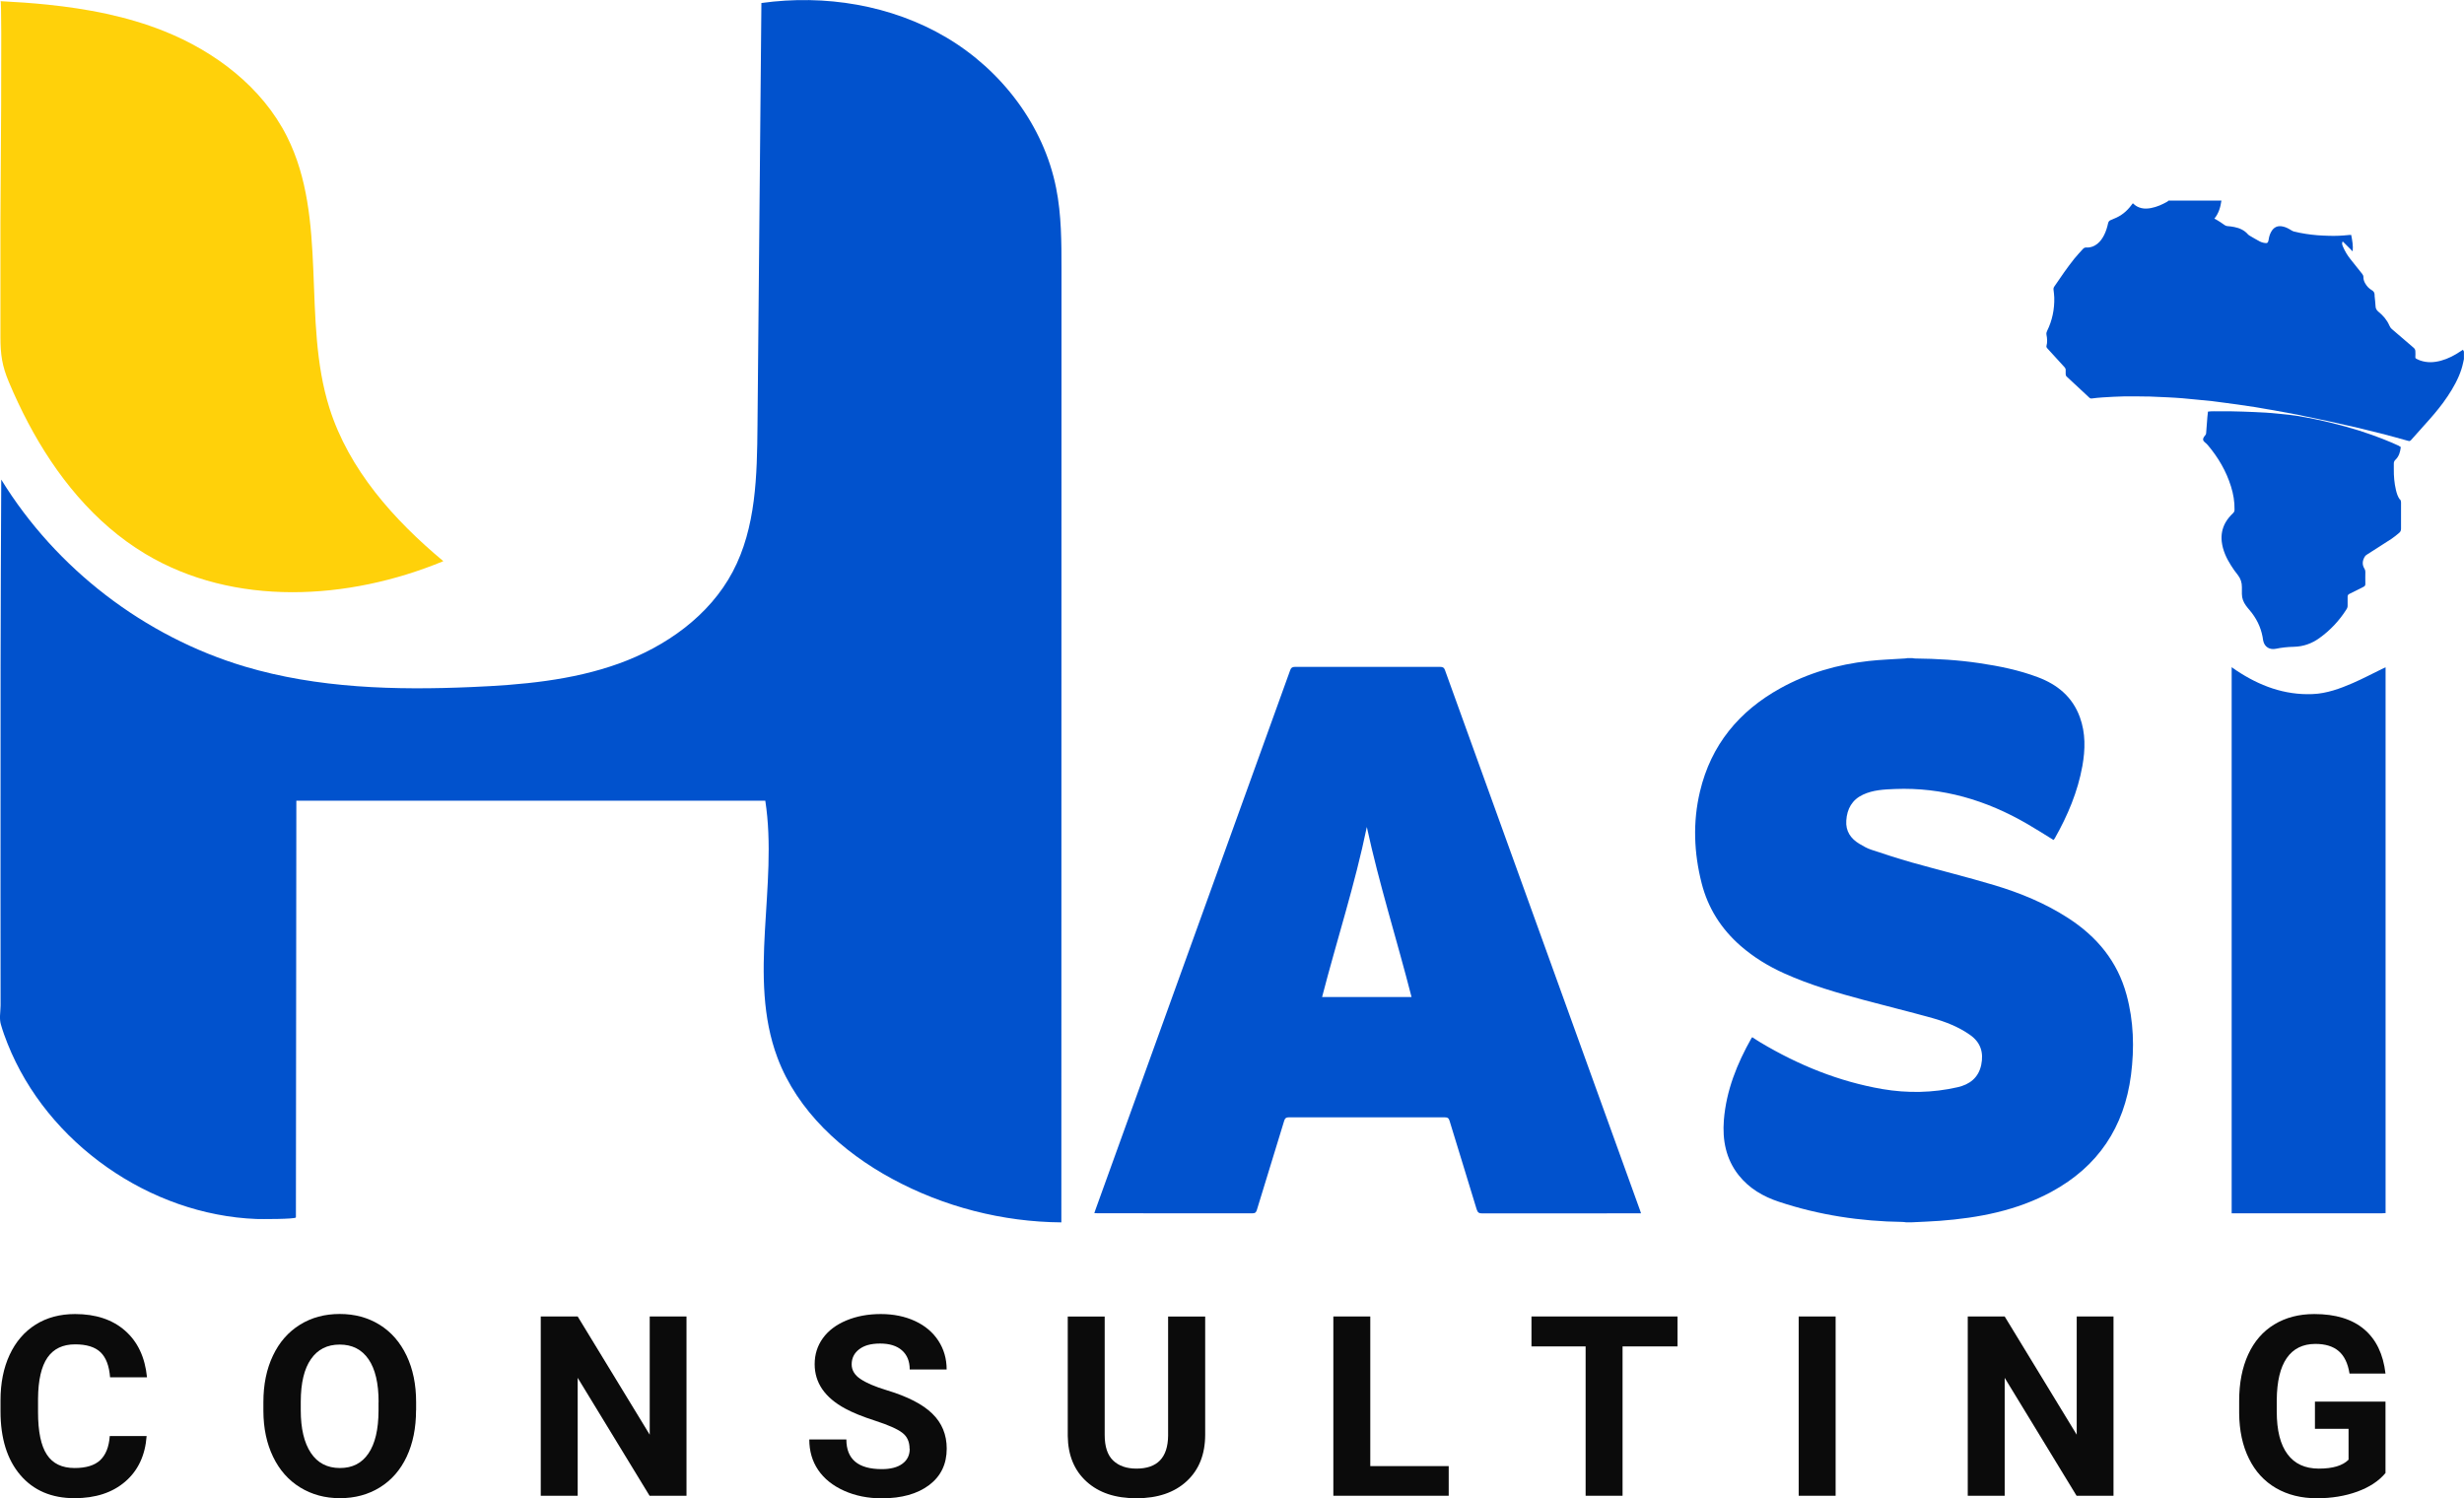<?xml version="1.0" encoding="UTF-8"?>
<svg id="Layer_2" data-name="Layer 2" xmlns="http://www.w3.org/2000/svg" viewBox="0 0 334.91 203.65">
  <defs>
    <style>
      .cls-1 {
        fill: #ffd10a;
      }

      .cls-2 {
        fill: #0152cd;
      }

      .cls-3 {
        fill: #0b0b0b;
      }
    </style>
  </defs>
  <g id="Layer_1-2" data-name="Layer 1">
    <g>
      <path class="cls-2" d="M0,138.1c.01-.46.08-.93.08-1.43,0-5.15,0-10.29-.01-15.44,0-10.29,0-20.58.01-30.88.02-8.39.04-16.78.09-25.16,7.45,12.12,19.47,21.34,33.09,25.41,9.94,2.96,20.48,3.24,30.84,2.79,6.77-.29,13.63-.89,20.01-3.19,6.38-2.3,12.3-6.48,15.48-12.48,3.18-6,3.31-13.08,3.37-19.87.18-19.15.35-38.29.53-57.44,8.61-1.2,17.67.26,25.15,4.69,7.48,4.43,13.22,11.93,14.91,20.46.73,3.64.73,7.39.73,11.11,0,43.16-.01,86.33-.02,129.49-7.99-.06-15.96-2.11-22.98-5.91-6.8-3.67-12.9-9.24-15.61-16.48-4.12-10.98.13-23.34-1.65-34.93-21.25,0-42.5,0-63.74,0-.02,18.88-.04,37.76-.06,56.64,0,.26-4.89.24-5.35.22-1.81-.07-3.62-.28-5.4-.63-3.57-.69-7.04-1.92-10.27-3.59-6.47-3.34-12.06-8.46-15.77-14.73-.92-1.56-1.73-3.2-2.4-4.88-.34-.85-.65-1.71-.9-2.58-.12-.4-.14-.79-.13-1.17"/>
      <path class="cls-1" d="M6.45.63c5.4.56,10.74,1.57,15.77,3.57,7,2.78,13.41,7.64,16.79,14.37,5.63,11.2,1.99,24.96,5.77,36.9,2.64,8.36,8.75,15.2,15.48,20.81-12.94,5.36-28.47,6.22-40.49-.98-6.98-4.18-12.19-10.71-15.95-17.83-.95-1.8-1.82-3.65-2.61-5.53-.93-2.21-1.15-3.74-1.15-6.15,0-5.14,0-10.28,0-15.41C.07,27.84.3.17.08.16c2.12.11,4.25.25,6.37.47"/>
      <path class="cls-2" d="M259.07,166.15c-.16-.02-.32-.05-.47-.05-5.74-.08-11.35-.93-16.8-2.74-2.15-.71-4.06-1.82-5.49-3.63-1.73-2.2-2.21-4.76-2-7.47.32-4.02,1.79-7.67,3.75-11.14.02-.04.06-.07.11-.13.39.25.77.51,1.16.74,5.14,3.06,10.62,5.29,16.53,6.31,3.41.58,6.83.52,10.21-.25,1.64-.37,2.85-1.28,3.22-3.04.35-1.68-.08-3.07-1.53-4.08-1.55-1.09-3.3-1.77-5.1-2.28-3.05-.85-6.13-1.6-9.18-2.42-3.72-1-7.43-2.06-10.95-3.65-2.16-.97-4.16-2.19-5.95-3.75-2.63-2.3-4.43-5.13-5.29-8.51-1.05-4.13-1.22-8.3-.23-12.46,1.5-6.34,5.31-10.94,10.96-14.06,3.73-2.06,7.76-3.22,11.98-3.69,1.62-.18,3.26-.23,4.88-.34.13,0,.25-.03.38-.05h.67c.13.02.25.05.38.05,2.92.03,5.82.2,8.71.63,2.71.4,5.39.94,7.96,1.91,2.67,1,4.72,2.68,5.72,5.44.79,2.17.74,4.4.34,6.64-.63,3.5-2,6.73-3.74,9.81-.05.09-.13.17-.18.24-1.2-.74-2.36-1.48-3.55-2.17-5.57-3.24-11.54-5.02-18.03-4.76-1.48.06-2.96.13-4.32.77-1.48.69-2.17,1.93-2.27,3.52-.1,1.43.59,2.45,1.78,3.16.51.3,1.03.61,1.58.79,1.83.61,3.67,1.21,5.53,1.74,3.74,1.05,7.51,1.98,11.23,3.09,3.53,1.06,6.93,2.46,10.05,4.48,3.9,2.52,6.69,5.88,7.92,10.41.98,3.59,1.08,7.24.61,10.91-.92,7.11-4.48,12.45-10.81,15.88-4.74,2.57-9.9,3.55-15.21,3.95-1.26.1-2.52.13-3.79.2h-.77Z"/>
      <path class="cls-2" d="M324.23,164.9c-.19.01-.38.03-.57.03-6.58,0-13.16,0-19.74,0h-.59v-74.24c.24.17.43.31.63.44,3.14,2.09,6.53,3.37,10.36,3.22,1.93-.08,3.73-.74,5.48-1.5,1.33-.58,2.62-1.26,3.93-1.9.17-.08.34-.16.52-.24v74.2Z"/>
      <path class="cls-2" d="M223.05,164.93h-.58c-7,0-14,0-21,.01-.44,0-.62-.11-.76-.55-1.21-4.01-2.46-8.01-3.68-12.02-.11-.38-.27-.49-.66-.49-7.06.01-14.13.01-21.19,0-.37,0-.52.11-.63.46-1.23,4.04-2.48,8.07-3.71,12.11-.1.34-.23.48-.62.48-7-.01-14,0-21-.01-.14,0-.28-.01-.48-.02.06-.18.1-.33.16-.47,8.82-24.44,17.65-48.88,26.46-73.32.12-.34.28-.46.65-.46,6.58.01,13.17.01,19.75,0,.37,0,.53.11.65.46,8.82,24.46,17.65,48.91,26.49,73.37.04.12.08.24.15.45M191.86,135.53c-1.99-7.78-4.41-15.38-6.08-23.12-1.6,7.78-4.08,15.38-6.08,23.12h12.16Z"/>
      <path class="cls-2" d="M326.2,67.91c-.29-.38-.43-.84-.54-1.3-.22-.93-.3-1.88-.29-2.84,0-.24,0-.47,0-.71-.01-.23.06-.41.22-.56.49-.47.65-1.07.73-1.73-.1-.06-.2-.13-.3-.19-2.45-1.13-7.16-2.95-13.84-4.06-.36-.05-.71-.1-1.07-.14-.53-.06-1.05-.11-1.58-.16-.52-.05-1.03-.1-1.55-.13-.53-.03-1.05-.06-1.58-.08-.52-.02-1.04-.04-1.56-.06-.53-.02-1.06-.03-1.58-.04-.52,0-1.04,0-1.56,0-.53,0-1.05-.03-1.59.04-.03.26-.06.49-.08.73-.06.73-.12,1.47-.17,2.2,0,.12-.05.21-.13.3-.06.06-.11.13-.16.2-.2.3-.15.54.13.76.14.11.28.23.39.37,1.41,1.67,2.5,3.52,3.15,5.62.32,1.02.5,2.07.48,3.15,0,.2-.06.34-.2.47-.4.39-.77.81-1.04,1.3-.44.8-.6,1.66-.5,2.57.14,1.19.63,2.25,1.26,3.24.28.45.59.88.92,1.29.39.5.57,1.05.56,1.68,0,.3,0,.6,0,.91,0,.59.21,1.11.55,1.58.15.21.31.4.48.6.91,1.06,1.52,2.27,1.78,3.64.03.17.05.34.08.5.18.94.94,1.29,1.72,1.13.82-.17,1.63-.25,2.47-.27,1.27-.03,2.42-.44,3.45-1.18,1.48-1.06,2.71-2.37,3.69-3.92.11-.17.16-.33.15-.53-.01-.39,0-.78,0-1.16,0-.2.06-.31.24-.4.64-.31,1.26-.64,1.9-.95.2-.09.28-.21.27-.43-.02-.54,0-1.08,0-1.61,0-.16-.03-.29-.12-.43-.36-.58-.28-1.15.08-1.7.07-.11.19-.18.3-.25,1.09-.71,2.2-1.4,3.29-2.11.37-.24.71-.54,1.05-.82.18-.14.25-.33.25-.57-.01-1.19,0-2.38,0-3.57,0-.16-.04-.29-.14-.41"/>
      <path class="cls-2" d="M334.77,47.54c-.09.06-.19.12-.28.18-.84.57-1.73,1.04-2.72,1.31-.93.25-1.86.3-2.79-.02-.18-.06-.36-.15-.54-.24-.12-.05-.15-.13-.14-.27.02-.24.01-.49,0-.74,0-.21-.09-.37-.26-.51-.97-.82-1.93-1.66-2.9-2.49-.17-.14-.29-.31-.38-.52-.32-.75-.84-1.34-1.46-1.85-.25-.21-.4-.42-.41-.75-.02-.47-.09-.94-.13-1.41,0-.05,0-.1,0-.14,0-.28-.11-.49-.37-.64-.37-.21-.67-.52-.89-.9-.16-.27-.27-.56-.26-.88,0-.18-.06-.3-.16-.43-.54-.67-1.08-1.34-1.61-2.02-.41-.51-.74-1.07-1-1.67-.14-.32-.15-.42-.09-.68.12-.04.17.07.23.13.33.33.66.65.98.98.06.06.1.14.19.18.08-.76-.06-1.48-.2-2.22-.11,0-.19,0-.27,0-.95.1-1.9.15-2.85.11-.48-.02-.96-.03-1.44-.07-1.1-.09-2.19-.25-3.26-.52-.12-.03-.22-.1-.33-.16-.35-.22-.7-.41-1.1-.5-.74-.18-1.29.07-1.65.75-.17.32-.27.66-.32,1.02-.07.46-.19.54-.65.44-.19-.04-.39-.1-.56-.19-.49-.26-.97-.55-1.45-.83-.05-.03-.11-.08-.15-.13-.49-.57-1.14-.86-1.86-1-.32-.07-.65-.1-.98-.13-.16-.02-.27-.08-.4-.18-.31-.24-.66-.44-.99-.65-.1-.06-.21-.11-.34-.18.6-.73.83-1.57.96-2.45h-7.2s-.08.1-.14.13c-.7.4-1.43.73-2.23.88-.43.08-.86.11-1.29.01-.38-.09-.73-.25-1.02-.52-.05-.04-.1-.08-.16-.14-.07.08-.13.16-.18.23-.63.86-1.42,1.5-2.42,1.88-.15.06-.3.12-.44.19-.18.08-.27.21-.32.4-.12.55-.28,1.09-.54,1.61-.23.46-.52.88-.92,1.2-.42.33-.89.53-1.44.5-.22-.02-.39.05-.53.21-.39.44-.8.86-1.16,1.31-.97,1.22-1.85,2.5-2.73,3.8-.09.13-.12.27-.1.42.04.36.09.71.1,1.07.04,1.59-.27,3.11-.98,4.55-.08.16-.11.31-.08.49.1.51.14,1.03,0,1.54-.04.15.05.25.14.35.46.5.92,1,1.38,1.51.31.34.62.69.94,1.03.1.11.16.23.15.38,0,.18,0,.36,0,.54,0,.14.03.25.14.35,1.03.95,2.05,1.9,3.07,2.86.11.11.22.13.38.11.47-.06.95-.11,1.43-.14.99-.06,1.98-.12,2.97-.14,1.02-.02,2.04.01,3.06.02.11,0,.21,0,.31,0,.84.03,1.68.07,2.52.11.68.04,1.36.07,2.03.13.73.06,1.46.14,2.19.21.61.06,1.22.12,1.83.18.53.06,1.07.13,1.6.21.6.08,1.19.16,1.79.24.81.12,1.62.24,2.43.36.1.02.2.04.3.05h0s.54.09,1.44.25c.26.05.52.09.78.13,1.08.19,2.17.4,3.25.6.29.06.58.13.87.19,1.99.4,4.3.89,6.74,1.46.06.01.13.03.19.04.04.01.09.02.13.03,2.29.54,4.67,1.15,7,1.81.03,0,.06,0,.09.02.18.08.3.02.42-.12.6-.68,1.2-1.36,1.81-2.03.89-.98,1.76-1.98,2.54-3.04.83-1.14,1.58-2.32,2.14-3.63.25-.59.45-1.2.58-1.83.03-.16.07-.31.1-.46v-1.02c-.04-.08-.08-.16-.14-.26"/>
      <g>
        <path class="cls-3" d="M19.93,195.2c-.19,2.62-1.16,4.69-2.9,6.19-1.75,1.51-4.05,2.26-6.9,2.26-3.12,0-5.58-1.05-7.37-3.15-1.79-2.1-2.69-4.99-2.69-8.66v-1.49c0-2.34.41-4.41,1.24-6.19.83-1.78,2.01-3.15,3.54-4.11s3.32-1.43,5.35-1.43c2.81,0,5.08.75,6.8,2.26,1.72,1.51,2.71,3.62,2.98,6.34h-5.02c-.12-1.57-.56-2.71-1.31-3.42-.75-.71-1.9-1.06-3.44-1.06-1.67,0-2.93.6-3.76,1.8-.83,1.2-1.26,3.06-1.28,5.58v1.84c0,2.63.4,4.56,1.2,5.77.8,1.22,2.06,1.82,3.77,1.82,1.55,0,2.71-.35,3.47-1.06.76-.71,1.2-1.8,1.31-3.29h5.02Z"/>
        <path class="cls-3" d="M56.55,191.69c0,2.4-.42,4.5-1.27,6.31-.85,1.81-2.06,3.2-3.64,4.18-1.58.98-3.39,1.47-5.43,1.47s-3.82-.49-5.41-1.46c-1.58-.97-2.81-2.36-3.68-4.16-.87-1.8-1.31-3.87-1.32-6.22v-1.21c0-2.4.43-4.51,1.3-6.33.86-1.82,2.09-3.22,3.67-4.2,1.58-.98,3.38-1.46,5.41-1.46s3.84.49,5.41,1.46c1.58.98,2.8,2.38,3.67,4.2.87,1.82,1.3,3.93,1.3,6.32v1.09ZM51.46,190.58c0-2.55-.46-4.5-1.37-5.82-.92-1.33-2.22-1.99-3.92-1.99s-2.99.66-3.9,1.97c-.92,1.31-1.38,3.23-1.39,5.77v1.19c0,2.49.46,4.42,1.37,5.79.91,1.37,2.23,2.06,3.95,2.06s2.98-.66,3.88-1.98,1.36-3.25,1.37-5.78v-1.19Z"/>
        <path class="cls-3" d="M93.31,203.32h-5.02l-9.77-16.03v16.03h-5.02v-24.37h5.02l9.79,16.07v-16.07h5v24.37Z"/>
        <path class="cls-3" d="M123.63,196.93c0-.95-.33-1.68-1-2.18-.67-.51-1.87-1.04-3.62-1.61-1.74-.56-3.12-1.12-4.13-1.67-2.77-1.5-4.15-3.51-4.15-6.04,0-1.32.37-2.49,1.11-3.52.74-1.03,1.81-1.84,3.2-2.42,1.39-.58,2.95-.87,4.68-.87s3.29.32,4.65.95c1.36.63,2.42,1.52,3.17,2.67.75,1.15,1.13,2.45,1.13,3.92h-5.02c0-1.12-.35-1.98-1.05-2.6-.7-.62-1.69-.93-2.96-.93s-2.18.26-2.86.78c-.68.52-1.02,1.2-1.02,2.05,0,.79.4,1.46,1.2,1.99.8.54,1.97,1.04,3.52,1.51,2.86.86,4.94,1.92,6.24,3.2,1.31,1.27,1.96,2.86,1.96,4.75,0,2.11-.8,3.76-2.39,4.96-1.6,1.2-3.74,1.8-6.44,1.8-1.87,0-3.58-.34-5.12-1.03-1.54-.69-2.71-1.63-3.52-2.82-.81-1.19-1.21-2.58-1.21-4.15h5.04c0,2.69,1.61,4.03,4.82,4.03,1.19,0,2.13-.24,2.79-.73.67-.49,1-1.16,1-2.03Z"/>
        <path class="cls-3" d="M163.81,178.95v16.05c0,2.67-.83,4.78-2.5,6.33-1.67,1.55-3.95,2.33-6.84,2.33s-5.11-.75-6.78-2.26-2.53-3.58-2.56-6.21v-16.23h5.02v16.08c0,1.6.38,2.76,1.15,3.49.76.73,1.82,1.1,3.17,1.1,2.82,0,4.26-1.48,4.3-4.45v-16.22h5.04Z"/>
        <path class="cls-3" d="M186.25,199.29h10.66v4.03h-15.68v-24.37h5.02v20.33Z"/>
        <path class="cls-3" d="M228,183.02h-7.46v20.3h-5.02v-20.3h-7.36v-4.07h19.85v4.07Z"/>
        <path class="cls-3" d="M249.5,203.32h-5.02v-24.37h5.02v24.37Z"/>
        <path class="cls-3" d="M287.27,203.32h-5.02l-9.77-16.03v16.03h-5.02v-24.37h5.02l9.79,16.07v-16.07h5v24.37Z"/>
        <path class="cls-3" d="M324.23,200.24c-.9,1.08-2.18,1.92-3.83,2.52-1.65.6-3.48.9-5.49.9-2.11,0-3.96-.46-5.55-1.38-1.59-.92-2.82-2.26-3.68-4.01-.87-1.75-1.31-3.81-1.33-6.18v-1.66c0-2.43.41-4.54,1.23-6.32.82-1.78,2-3.14,3.55-4.08,1.55-.94,3.36-1.41,5.43-1.41,2.89,0,5.15.69,6.78,2.07,1.63,1.38,2.59,3.38,2.9,6.02h-4.89c-.22-1.39-.72-2.42-1.48-3.06-.76-.65-1.82-.97-3.15-.97-1.71,0-3.01.64-3.9,1.92-.89,1.28-1.34,3.19-1.36,5.72v1.56c0,2.56.49,4.49,1.46,5.79.97,1.31,2.39,1.96,4.27,1.96s3.23-.4,4.03-1.21v-4.2h-4.57v-3.7h9.59v9.72Z"/>
      </g>
    </g>
  </g>
</svg>